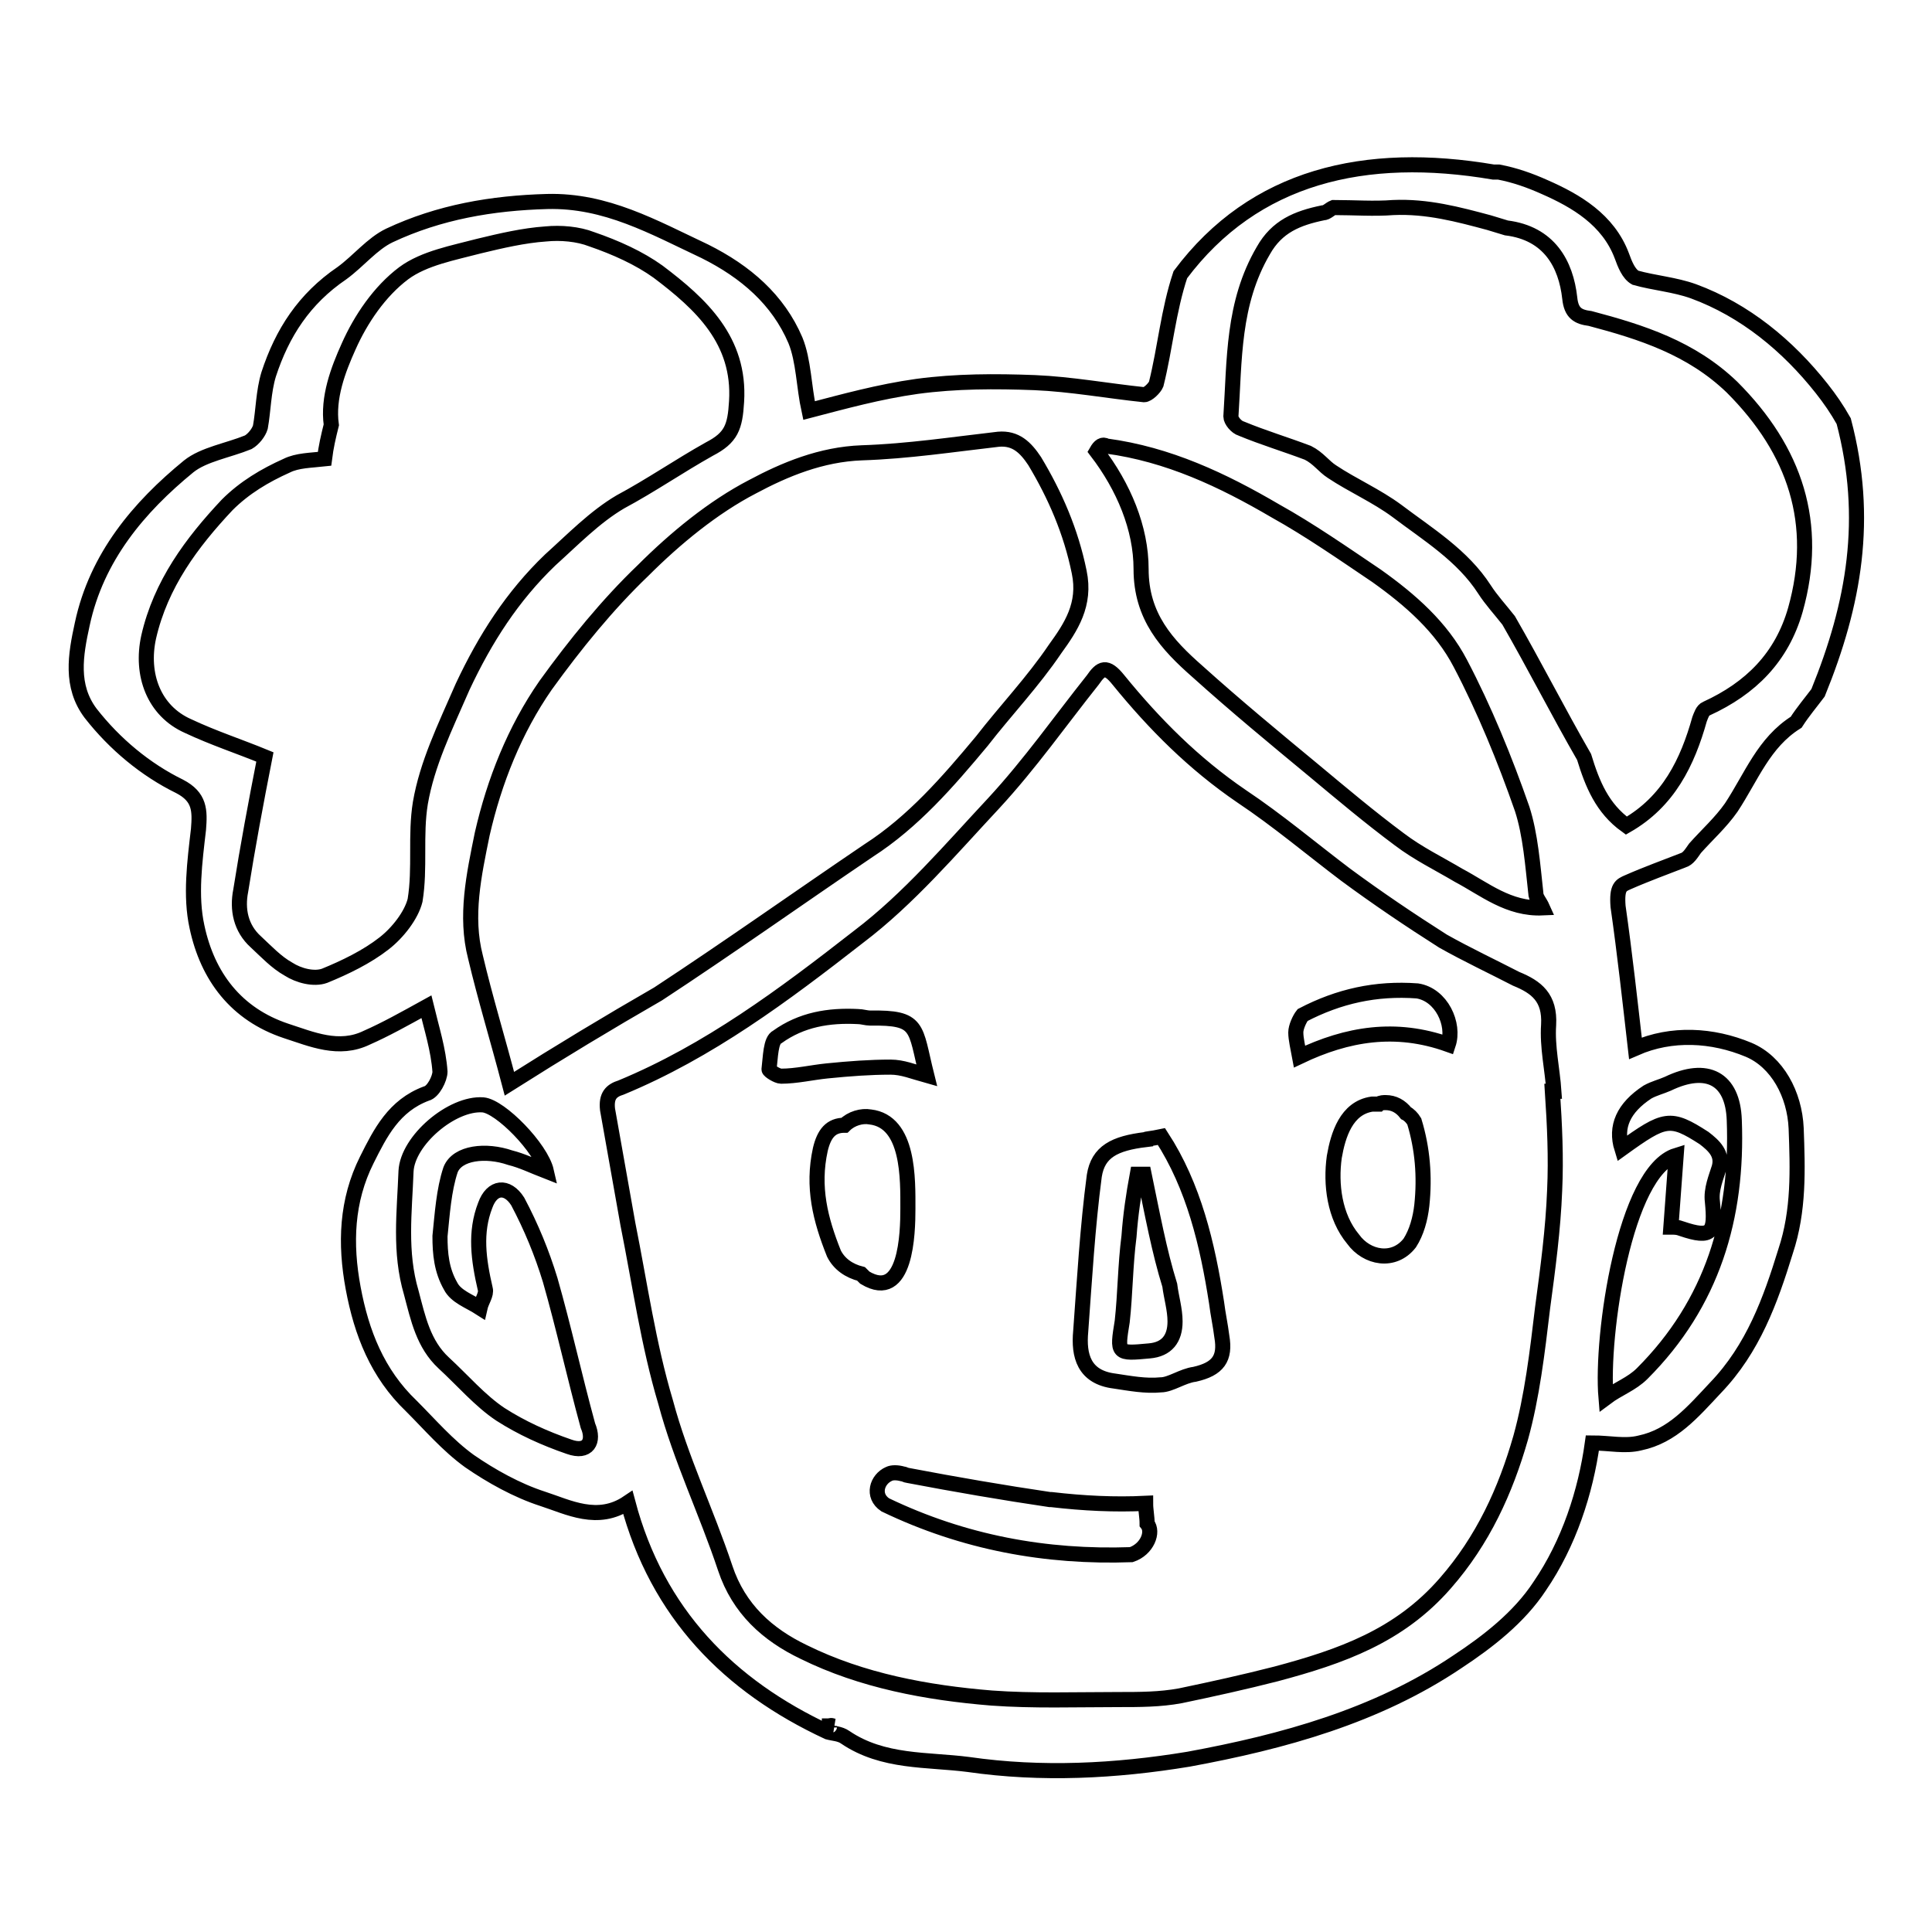 <?xml version="1.0" encoding="utf-8"?>
<!-- Svg Vector Icons : http://www.onlinewebfonts.com/icon -->
<!DOCTYPE svg PUBLIC "-//W3C//DTD SVG 1.1//EN" "http://www.w3.org/Graphics/SVG/1.1/DTD/svg11.dtd">
<svg version="1.1" xmlns="http://www.w3.org/2000/svg" xmlns:xlink="http://www.w3.org/1999/xlink" x="0px" y="0px" viewBox="0 0 256 256" enable-background="new 0 0 256 256" xml:space="preserve">
<g> <path stroke-width="2" fill-opacity="0" stroke="#000000"  d="M215.7,116.9c2.5-1.1,5-2,7.3-2.9c0.7-0.2,1.1-0.9,1.6-1.6c1.6-1.8,3.4-3.4,4.8-5.4 c2.7-4.1,4.3-8.6,8.6-11.3c0.9-1.4,2-2.7,2.9-3.9c4.8-11.8,6.8-23.1,3.4-36c-0.9-1.6-1.8-2.9-2.9-4.3c-4.5-5.7-10.2-10.4-17-12.9 c-2.5-0.9-5.2-1.1-7.7-1.8c-0.9-0.5-1.4-1.8-1.8-2.9c-1.8-4.8-6.1-7.3-10.2-9.1c-2-0.9-4-1.6-6.1-2h-0.7 c-17-2.9-31.7,0.5-41.5,13.6c-1.6,4.8-2,9.7-3.2,14.5c-0.2,0.5-1.1,1.4-1.6,1.4c-4.8-0.5-9.7-1.4-14.5-1.6 c-5.2-0.2-10.4-0.2-15.6,0.5c-5,0.7-9.7,2-14.3,3.2c-0.7-3.2-0.7-6.6-1.8-9.3c-2.3-5.4-6.6-9.1-12-11.8c-6.8-3.2-13.1-6.8-20.9-6.6 c-7.3,0.2-14.3,1.4-20.9,4.5c-2.3,1.1-4.1,3.4-6.3,5c-5,3.4-7.9,7.9-9.7,13.4c-0.7,2.3-0.7,4.8-1.1,7c-0.2,0.7-0.9,1.6-1.6,2 c-2.7,1.1-5.9,1.6-7.9,3.2c-6.6,5.4-12.2,12-14.1,20.9c-0.9,4.1-1.6,8.2,1.1,11.8c3.2,4.1,7.3,7.5,11.8,9.7 c2.7,1.4,2.7,3.2,2.5,5.7c-0.5,4.3-1.1,8.8-0.2,12.9c1.4,6.6,5.2,11.6,11.8,13.8c3.4,1.1,7,2.7,10.7,0.9c2.5-1.1,5-2.5,7.9-4.1 c0.7,2.9,1.6,5.7,1.8,8.6c0,0.9-0.9,2.7-1.8,2.9c-4.3,1.6-6.1,5.2-7.9,8.8c-2.7,5.4-2.9,11.1-1.8,17c1.1,5.9,3.2,11.3,7.7,15.6 c2.5,2.5,4.8,5.2,7.7,7.3c2.9,2,6.3,3.9,9.7,5c3.4,1.1,7.3,3.2,11.3,0.5c3.9,14.7,13.4,24.3,26.5,30.4c0.7,0.2,1.6,0.2,2.3,0.7 c5,3.4,10.9,2.9,16.3,3.6c9.7,1.4,19.5,0.9,29.2-0.7c12.5-2.3,24.9-5.7,35.6-12.9c4.1-2.7,8.2-5.9,10.9-10c3.9-5.7,6.1-12.5,7-19 c2.3,0,4.3,0.5,6.3,0c4.3-0.9,7-4.1,10-7.3c5-5.2,7.3-11.6,9.3-18.1c1.8-5.4,1.6-10.9,1.4-16.3c-0.2-4.5-2.5-8.8-6.3-10.4 c-4.8-2-10.2-2.3-15-0.2c-0.7-6.1-1.4-12.5-2.3-18.8C214.2,117.5,214.8,117.3,215.7,116.9z M146.6,59.1c8.2,1.1,15.4,4.5,22.4,8.6 c4.5,2.5,9.1,5.7,13.4,8.6c4.5,3.2,8.6,6.8,11.1,11.6c3.2,6.1,5.9,12.7,8.2,19.3c1.1,3.4,1.4,7.5,1.8,11.1c0,0.7,0.5,1.1,0.9,2 c-4.5,0.2-7.7-2.5-11.1-4.3c-2.7-1.6-5.4-2.9-7.9-4.8c-3.9-2.9-7.7-6.1-11.3-9.1c-5.2-4.3-10.4-8.6-15.4-13.1 c-4.1-3.6-7.5-7.3-7.5-13.6c0-5.4-2.3-10.9-5.9-15.6C145.7,59.1,146.1,58.8,146.6,59.1L146.6,59.1z M55.7,106.4 c-0.7,4.3,0,8.6-0.7,12.9c-0.5,2-2.3,4.3-4.1,5.7c-2.3,1.8-5.2,3.2-7.9,4.3c-1.4,0.5-3.4,0-4.8-0.9c-1.6-0.9-2.9-2.3-4.3-3.6 c-2-1.8-2.5-4.3-2-6.8c0.9-5.7,2-11.6,3.2-17.7c-3.4-1.4-6.8-2.5-10.2-4.1c-4.5-2-6.3-6.8-5.2-11.8c1.6-7,5.7-12.5,10.4-17.5 c2.3-2.3,5-3.9,7.9-5.2c1.4-0.7,3.2-0.7,5-0.9c0.2-1.6,0.5-2.9,0.9-4.5c-0.5-3.6,0.9-7.3,2.3-10.4c1.6-3.6,4.1-7.3,7.3-9.7 c2.7-2,6.6-2.7,10-3.6c2.9-0.7,5.9-1.4,8.8-1.6c2-0.2,4.3,0,6.1,0.7c3.2,1.1,6.3,2.5,8.8,4.3c5.7,4.3,10.9,9.1,10.4,17.2 c-0.2,3.4-0.7,4.8-3.6,6.3c-4.1,2.3-7.7,4.8-11.8,7c-3.4,2-6.3,5-9.3,7.7c-5,4.8-8.6,10.4-11.6,16.8 C58.9,96.5,56.6,101.2,55.7,106.4L55.7,106.4z M75.4,191.7c-3.2-1.1-6.3-2.5-9.1-4.3c-2.7-1.8-5-4.5-7.5-6.8 c-2.7-2.5-3.4-5.9-4.3-9.3c-1.6-5.4-0.9-10.7-0.7-16.1c0.2-4.1,6.1-9.1,10.2-8.8c2.3,0.2,7.7,5.7,8.4,8.8c-1.8-0.7-3.2-1.4-4.8-1.8 c-3.2-1.1-7-0.7-7.9,1.6c-0.9,2.7-1.1,5.9-1.4,8.8c0,2.3,0.2,4.5,1.4,6.6c0.7,1.4,2.5,2,3.9,2.9c0.2-0.9,0.9-1.8,0.7-2.5 c-0.9-3.9-1.4-7.5,0-11.1c0.9-2.5,2.9-2.7,4.3-0.5c1.8,3.4,3.2,6.8,4.3,10.4c1.8,6.3,3.2,12.7,5,19.3 C78.8,191,77.9,192.6,75.4,191.7z M67.5,143.6c-1.6-6.1-3.2-11.3-4.5-16.8c-1.4-5.4-0.2-10.9,0.9-16.3c1.6-7,4.3-13.8,8.4-19.7 c3.9-5.4,8.2-10.7,12.9-15.2c4.3-4.3,9.3-8.4,14.5-11.1c4.3-2.3,9.1-4.3,14.5-4.5c6.1-0.2,12-1.1,18.1-1.8c2.3-0.2,3.6,1.1,4.8,2.9 c2.7,4.5,4.8,9.3,5.9,14.7c0.9,4.3-1.1,7.3-3.2,10.2c-2.9,4.3-6.6,8.2-9.7,12.2c-4.5,5.4-9.1,10.7-15,14.5 c-9.3,6.3-18.6,12.9-27.9,19C80.6,135.5,74.3,139.3,67.5,143.6z M206,157.7c-0.2,5.2-0.9,10.4-1.6,15.6c-0.7,5.9-1.4,11.8-2.9,17.2 c-2,7-5,13.6-10,19.3c-6.1,7-13.8,9.7-22.4,12c-4.3,1.1-8.4,2-12.7,2.9c-2.7,0.5-5.4,0.5-8.2,0.5c-5.7,0-11.3,0.2-16.8-0.2 c-8.6-0.7-17.2-2.3-24.9-6.1c-4.8-2.3-8.6-5.7-10.4-11.1c-2.5-7.5-5.9-14.5-7.9-22c-2.3-7.7-3.4-15.6-5-23.6 c-0.9-5-1.8-10.2-2.7-15.2c-0.2-1.8,0.5-2.5,1.8-2.9c11.6-4.8,21.5-12.2,31.5-20c6.6-5,12.2-11.6,17.9-17.7 c4.8-5.2,8.8-10.9,13.1-16.3c1.1-1.6,1.8-2,3.4,0c4.8,5.9,10,11.1,16.3,15.4c4.8,3.2,9.3,7,13.8,10.4c4.2,3.1,8.5,6,12.9,8.8 c3.2,1.8,6.6,3.4,9.7,5c2.7,1.1,4.5,2.5,4.3,6.1c-0.2,2.9,0.5,5.9,0.7,8.8h-0.2C206,149.1,206.2,153.4,206,157.7L206,157.7z  M222.1,153.1l-0.7,9.5c0.5,0,0.9,0,1.4,0.2c4.1,1.4,4.5,0.5,4.1-3.6c-0.2-1.6,0.5-3.2,0.9-4.5c0.5-1.8-0.7-2.9-2-3.9 c-4.5-2.9-5.2-2.7-10.9,1.4c-0.9-2.9,0.2-5.4,3.4-7.5c0.9-0.5,1.8-0.7,2.7-1.1c5.2-2.5,8.6-0.7,8.8,4.8 c0.5,12.9-2.9,24.3-12.2,33.6c-1.4,1.4-3.2,2-4.8,3.2C212.1,176.9,215.3,155.2,222.1,153.1L222.1,153.1z M209.9,100.3 c-3.4-5.9-6.6-12.2-10-18.1c-1.1-1.4-2.3-2.7-3.2-4.1c-2.9-4.5-7.5-7.3-11.6-10.4c-2.7-2-5.9-3.4-8.6-5.2c-1.1-0.7-1.8-1.8-3.2-2.5 c-2.9-1.1-5.9-2-8.8-3.2c-0.7-0.2-1.4-1.1-1.4-1.6c0.5-7.5,0.2-15,4.3-22c1.8-3.2,4.5-4.3,7.9-5c0.5,0,0.9-0.5,1.4-0.7 c2.7,0,5.4,0.2,7.9,0c4.5-0.2,8.6,0.9,12.7,2c0.7,0.2,1.6,0.5,2.3,0.7c5.7,0.7,7.9,4.8,8.4,9.3c0.2,2,1.1,2.5,2.7,2.7 c6.8,1.8,13.4,3.9,18.8,9.1c8.4,8.4,11.6,18.1,8.4,29.5c-1.8,6.3-5.9,10.4-11.8,13.1c-0.5,0.2-0.7,0.9-0.9,1.4 c-1.6,5.7-4.1,10.9-9.7,14.1C212.3,107.1,211,103.9,209.9,100.3L209.9,100.3z M109.9,228.9v-0.2h0.5 C110.1,228.6,109.9,228.6,109.9,228.9z M153.9,150.6c4.3,6.6,6.1,14.3,7.3,22c0.2,1.6,0.5,2.9,0.7,4.5c0.5,2.9-0.5,4.3-3.6,5 c-1.6,0.2-3.2,1.4-4.5,1.4c-2,0.2-4.1-0.2-6.1-0.5c-4.1-0.5-4.8-3.4-4.5-6.6c0.5-6.8,0.9-13.8,1.8-20.6c0.5-3.2,2.7-4.3,6.8-4.8 C151.8,150.9,152.5,150.9,153.9,150.6L153.9,150.6z M151.6,155.6h-0.9c-0.5,2.7-0.9,5.4-1.1,8.2c-0.5,3.9-0.5,7.7-0.9,11.3 c-0.7,4.3-0.7,4.3,3.6,3.9c2.3-0.2,3.4-1.6,3.4-3.9c0-1.6-0.5-3.2-0.7-4.8C153.6,165.8,152.7,160.9,151.6,155.6z M152,201.9 c0-0.9-0.2-1.8-0.2-2.7c-4.1,0.2-8.2,0-12.5-0.5h-0.2c-6.1-0.9-12.5-2-18.8-3.2c-0.2,0-0.5-0.2-0.7-0.2c-0.7-0.2-1.4-0.2-1.8,0 c-1.6,0.7-2.3,2.9-0.5,4.1c10.4,5,21.3,7,32.6,6.6C152,205.3,152.9,203,152,201.9L152,201.9z M120.3,160.2c0-3.9,0.2-11.6-5-12.2 c-1.1-0.2-2.5,0.2-3.4,1.1c-1.8,0-2.7,1.1-3.2,3.2c-1.1,5,0,9.3,1.8,13.8c0.7,1.4,2,2.3,3.6,2.7l0.5,0.5 C120.1,172.6,120.3,163.3,120.3,160.2L120.3,160.2z M187.4,148.6c-0.3-0.5-0.7-0.9-1.1-1.1c-0.7-0.9-1.6-1.4-2.7-1.4 c-0.2,0-0.7,0-0.9,0.2h-0.9c-3.4,0.5-4.5,4.1-5,7c-0.5,3.6,0,7.9,2.5,10.9c1.8,2.5,5.4,3.2,7.5,0.5c0.9-1.4,1.4-3.2,1.6-5 C188.8,155.9,188.5,152.2,187.4,148.6L187.4,148.6z M122.8,142.5c-1.8-0.5-3.2-1.1-4.8-1.1c-2.7,0-5.4,0.2-8.4,0.5 c-2,0.2-4.1,0.7-6.1,0.7c-0.5,0-1.6-0.7-1.6-0.9c0.2-1.6,0.2-3.9,1.1-4.3c3.2-2.3,6.8-2.9,10.7-2.7c0.5,0,1.1,0.2,1.6,0.2 C121.9,134.8,121.2,136.1,122.8,142.5z M191.9,138.4c-7-2.5-13.4-1.4-19.7,1.6c-0.2-1.1-0.5-2.3-0.5-3.2c0-0.7,0.5-1.8,0.9-2.3 c4.8-2.5,9.7-3.6,15.2-3.2C191,131.8,192.8,135.7,191.9,138.4L191.9,138.4z"/></g>
</svg>